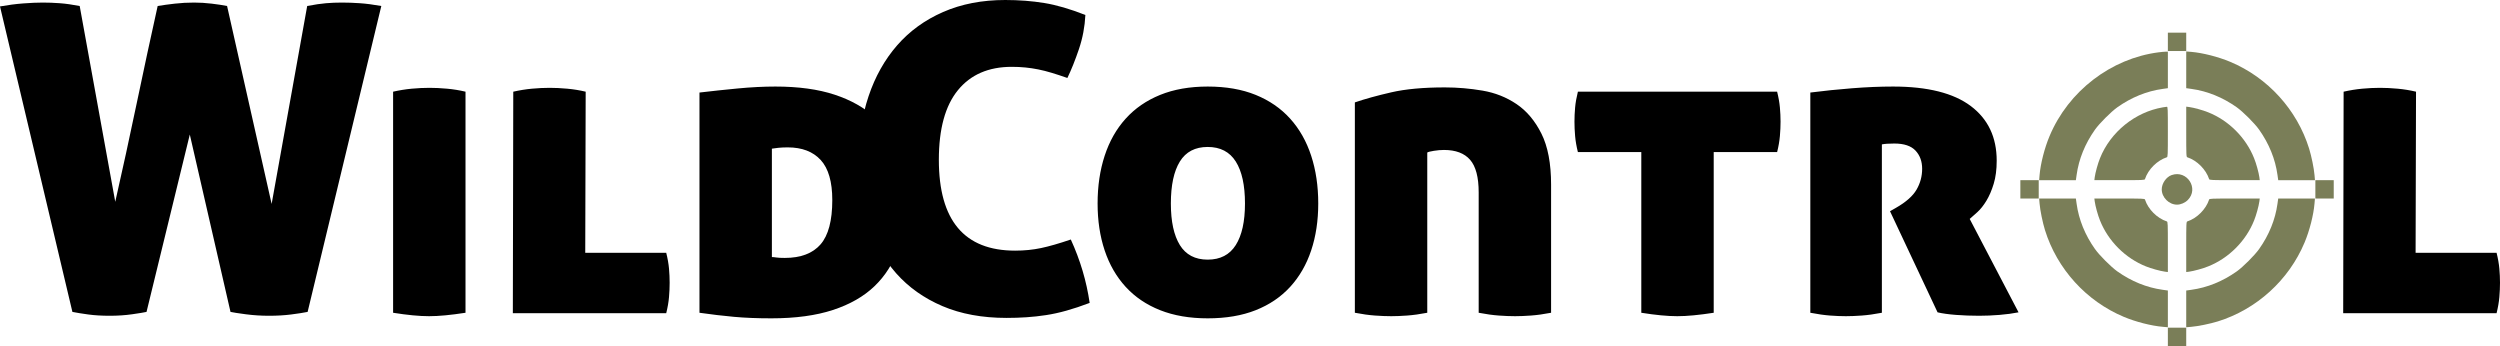 <?xml version="1.0" encoding="UTF-8"?> <svg xmlns="http://www.w3.org/2000/svg" viewBox="8.698 132.003 408.456 56.536"><path d="M 58.888 132.983 Q 60.708 132.633 61.968 132.528 Q 63.228 132.423 64.558 132.423 Q 65.958 132.423 67.498 132.528 Q 69.038 132.633 70.998 132.983 L 58.958 182.963 Q 57.908 183.173 56.263 183.383 Q 54.618 183.593 52.658 183.593 Q 50.698 183.593 48.843 183.348 Q 46.988 183.103 46.358 182.963 L 39.708 153.983 L 32.638 182.963 Q 32.008 183.103 30.293 183.348 Q 28.578 183.593 26.618 183.593 Q 24.658 183.593 23.118 183.383 Q 21.578 183.173 20.528 182.963 L 8.698 133.053 Q 10.658 132.703 12.478 132.563 Q 14.298 132.423 15.698 132.423 Q 17.028 132.423 18.463 132.528 Q 19.898 132.633 21.718 132.983 L 27.528 164.973 Q 29.278 157.273 31.028 148.908 Q 32.778 140.543 34.458 132.983 Q 35.718 132.773 37.258 132.598 Q 38.798 132.423 40.408 132.423 Q 41.808 132.423 43.278 132.598 Q 44.748 132.773 45.798 132.983 L 53.078 165.323 Z M 84.754 183.103 Q 82.934 183.383 81.464 183.523 Q 79.994 183.663 78.804 183.663 Q 77.614 183.663 76.144 183.523 Q 74.674 183.383 72.924 183.103 L 72.924 146.983 Q 74.464 146.633 75.969 146.493 Q 77.474 146.353 78.874 146.353 Q 80.204 146.353 81.744 146.493 Q 83.284 146.633 84.754 146.983 Z M 104.317 173.303 L 117.547 173.303 Q 117.897 174.703 118.002 175.893 Q 118.107 177.083 118.107 178.203 Q 118.107 179.323 118.002 180.548 Q 117.897 181.773 117.547 183.173 L 92.487 183.173 L 92.557 146.983 Q 94.097 146.633 95.602 146.493 Q 97.107 146.353 98.507 146.353 Q 99.837 146.353 101.377 146.493 Q 102.917 146.633 104.387 146.983 Z M 135.37 146.143 Q 141.04 146.143 145.065 147.473 Q 149.09 148.803 151.68 151.218 Q 154.27 153.633 155.46 157.063 Q 156.65 160.493 156.65 164.693 Q 156.65 169.103 155.425 172.673 Q 154.2 176.243 151.575 178.763 Q 148.95 181.283 144.785 182.648 Q 140.62 184.013 134.74 184.013 Q 131.31 184.013 128.615 183.768 Q 125.92 183.523 122.98 183.103 L 122.98 147.123 Q 125.92 146.773 129.21 146.458 Q 132.5 146.143 135.37 146.143 Z M 134.81 174.003 Q 135.09 174.003 135.545 174.073 Q 136 174.143 136.91 174.143 Q 140.83 174.143 142.755 171.938 Q 144.68 169.733 144.68 164.693 Q 144.68 160.213 142.79 158.148 Q 140.9 156.083 137.4 156.083 Q 136.56 156.083 135.86 156.153 Q 135.16 156.223 134.81 156.293 Z" style="white-space: pre;"></path><path d="M 162.089 158.113 Q 162.089 172.953 174.549 172.953 Q 176.789 172.953 178.784 172.533 Q 180.779 172.113 183.649 171.133 Q 185.959 176.173 186.729 181.493 Q 184.699 182.263 182.949 182.753 Q 181.199 183.243 179.589 183.488 Q 177.979 183.733 176.404 183.838 Q 174.829 183.943 173.149 183.943 Q 167.199 183.943 162.684 182.018 Q 158.169 180.093 155.124 176.663 Q 152.079 173.233 150.539 168.473 Q 148.999 163.713 148.999 158.113 Q 148.999 152.513 150.609 147.718 Q 152.219 142.923 155.264 139.423 Q 158.309 135.923 162.789 133.963 Q 167.269 132.003 172.939 132.003 Q 176.299 132.003 179.309 132.493 Q 182.319 132.983 186.029 134.453 Q 185.889 137.323 184.979 140.018 Q 184.069 142.713 183.089 144.743 Q 181.689 144.253 180.534 143.903 Q 179.379 143.553 178.329 143.343 Q 177.279 143.133 176.229 143.028 Q 175.179 142.923 173.989 142.923 Q 168.319 142.923 165.204 146.738 Q 162.089 150.553 162.089 158.113 Z M 188.026 165.253 Q 188.026 160.983 189.181 157.448 Q 190.336 153.913 192.611 151.393 Q 194.886 148.873 198.246 147.508 Q 201.606 146.143 206.016 146.143 Q 210.496 146.143 213.856 147.508 Q 217.216 148.873 219.491 151.393 Q 221.766 153.913 222.921 157.448 Q 224.076 160.983 224.076 165.253 Q 224.076 169.453 222.921 172.918 Q 221.766 176.383 219.491 178.868 Q 217.216 181.353 213.856 182.683 Q 210.496 184.013 206.016 184.013 Q 201.606 184.013 198.246 182.683 Q 194.886 181.353 192.611 178.868 Q 190.336 176.383 189.181 172.918 Q 188.026 169.453 188.026 165.253 Z M 212.106 165.253 Q 212.106 160.773 210.601 158.393 Q 209.096 156.013 206.016 156.013 Q 202.936 156.013 201.466 158.393 Q 199.996 160.773 199.996 165.253 Q 199.996 169.663 201.466 172.043 Q 202.936 174.423 206.016 174.423 Q 209.096 174.423 210.601 172.043 Q 212.106 169.663 212.106 165.253 Z M 244.758 146.283 Q 247.838 146.283 250.918 146.808 Q 253.998 147.333 256.483 149.013 Q 258.968 150.693 260.543 153.843 Q 262.118 156.993 262.118 162.173 L 262.118 183.103 Q 260.298 183.453 258.828 183.558 Q 257.358 183.663 256.238 183.663 Q 255.048 183.663 253.578 183.558 Q 252.108 183.453 250.288 183.103 L 250.288 163.433 Q 250.288 159.723 248.888 158.113 Q 247.488 156.503 244.618 156.503 Q 243.848 156.503 242.973 156.643 Q 242.098 156.783 241.888 156.923 L 241.888 183.103 Q 240.068 183.453 238.598 183.558 Q 237.128 183.663 236.008 183.663 Q 234.818 183.663 233.348 183.558 Q 231.878 183.453 230.058 183.103 L 230.058 148.733 Q 232.508 147.893 236.008 147.088 Q 239.508 146.283 244.758 146.283 Z M 276.858 156.853 L 266.498 156.853 Q 266.148 155.453 266.043 154.228 Q 265.938 153.003 265.938 151.883 Q 265.938 150.763 266.043 149.573 Q 266.148 148.383 266.498 146.983 L 299.048 146.983 Q 299.398 148.383 299.503 149.573 Q 299.608 150.763 299.608 151.883 Q 299.608 153.003 299.503 154.228 Q 299.398 155.453 299.048 156.853 L 288.688 156.853 L 288.688 183.103 Q 286.868 183.383 285.398 183.523 Q 283.928 183.663 282.738 183.663 Q 281.548 183.663 280.078 183.523 Q 278.608 183.383 276.858 183.103 Z M 304.473 147.123 Q 307.763 146.703 311.298 146.423 Q 314.833 146.143 317.983 146.143 Q 326.453 146.143 330.688 149.328 Q 334.923 152.513 334.923 158.253 Q 334.923 160.423 334.433 162.033 Q 333.943 163.643 333.243 164.798 Q 332.543 165.953 331.773 166.653 Q 331.003 167.353 330.513 167.773 L 338.493 183.033 Q 337.093 183.313 335.378 183.453 Q 333.663 183.593 332.053 183.593 Q 330.093 183.593 328.273 183.453 Q 326.453 183.313 325.263 183.033 L 317.493 166.513 L 318.473 165.953 Q 320.923 164.553 321.833 162.978 Q 322.743 161.403 322.743 159.583 Q 322.743 157.763 321.658 156.608 Q 320.573 155.453 318.193 155.453 Q 316.863 155.453 316.163 155.593 L 316.163 183.103 Q 314.343 183.453 312.873 183.558 Q 311.403 183.663 310.283 183.663 Q 309.093 183.663 307.693 183.558 Q 306.293 183.453 304.473 183.103 Z" style="white-space: pre;"></path><path d="M 403.364 173.303 L 416.594 173.303 C 416.827 174.236 416.979 175.1 417.049 175.893 C 417.119 176.686 417.154 177.456 417.154 178.203 C 417.154 178.95 417.119 179.731 417.049 180.548 C 416.979 181.365 416.827 182.24 416.594 183.173 L 391.534 183.173 L 391.604 146.983 C 392.631 146.75 393.646 146.586 394.649 146.493 C 395.652 146.4 396.621 146.353 397.554 146.353 C 398.441 146.353 399.397 146.4 400.424 146.493 C 401.451 146.586 402.454 146.75 403.434 146.983 L 403.364 173.303 Z" style="white-space: pre;"></path><g transform="matrix(0.01, 0, 0, -0.01, 338.789, 188.539)" fill="#000000" stroke="none" style=""><path d="M2410 4970 l0 -150 150 0 150 0 0 150 0 150 -150 0 -150 0 0 -150z" style="fill: rgb(122, 126, 88);"></path><path d="M2260 4799 c-780 -100 -1476 -635 -1783 -1369 -83 -198 -147 -450 -163 -637 l-7 -83 300 0 300 0 12 85 c36 261 138 511 300 740 72 102 264 294 366 366 229 162 479 264 740 300 l85 12 0 299 0 298 -42 -1 c-24 -1 -72 -5 -108 -10z" style="fill: rgb(122, 126, 88);"></path><path d="M2710 4513 l0 -300 85 -12 c261 -36 511 -138 740 -300 102 -72 294 -264 366 -366 162 -229 264 -479 300 -740 l12 -85 300 0 300 0 -7 83 c-9 110 -50 309 -88 432 -197 635 -675 1161 -1288 1418 -198 83 -450 147 -637 163 l-83 7 0 -300z" style="fill: rgb(122, 126, 88);"></path><path d="M2329 3900 c-454 -77 -857 -403 -1028 -832 -34 -83 -76 -235 -86 -310 l-6 -48 411 0 c382 0 411 1 416 18 52 158 198 304 357 356 16 5 17 34 17 416 0 384 -1 410 -17 409 -10 -1 -39 -5 -64 -9z" style="fill: rgb(122, 126, 88);"></path><path d="M2710 3500 c0 -382 1 -411 18 -416 158 -52 304 -198 356 -356 5 -17 34 -18 416 -18 l411 0 -6 48 c-10 75 -52 227 -86 310 -134 337 -414 617 -751 751 -83 34 -235 76 -310 86 l-48 6 0 -411z" style="fill: rgb(122, 126, 88);"></path><path d="M2471 2793 c-88 -31 -161 -136 -161 -233 0 -132 118 -250 250 -250 60 0 130 30 175 75 188 188 -12 497 -264 408z" style="fill: rgb(122, 126, 88);"></path><path d="M0 2560 l0 -150 150 0 150 0 0 150 0 150 -150 0 -150 0 0 -150z" style="fill: rgb(122, 126, 88);"></path><path d="M4820 2560 l0 -150 150 0 150 0 0 150 0 150 -150 0 -150 0 0 -150z" style="fill: rgb(122, 126, 88);"></path><path d="M314 2328 c9 -111 50 -310 88 -433 197 -635 675 -1161 1288 -1418 198 -83 450 -147 638 -163 l82 -7 0 300 0 300 -85 12 c-261 36 -511 138 -740 300 -102 72 -294 264 -366 366 -162 229 -264 479 -300 740 l-12 85 -300 0 -300 0 7 -82z" style="fill: rgb(122, 126, 88);"></path><path d="M1215 2363 c10 -76 52 -228 86 -311 134 -337 414 -617 751 -751 83 -34 235 -76 311 -86 l47 -6 0 411 c0 382 -1 411 -17 416 -159 52 -305 198 -357 357 -5 16 -34 17 -416 17 l-411 0 6 -47z" style="fill: rgb(122, 126, 88);"></path><path d="M3084 2393 c-52 -159 -198 -305 -356 -357 -17 -5 -18 -34 -18 -416 l0 -411 48 6 c75 10 227 52 310 86 337 134 617 414 751 751 34 83 76 235 86 311 l6 47 -411 0 c-382 0 -411 -1 -416 -17z" style="fill: rgb(122, 126, 88);"></path><path d="M4201 2325 c-36 -261 -138 -511 -300 -740 -72 -102 -264 -294 -366 -366 -229 -162 -479 -264 -740 -300 l-85 -12 0 -300 0 -300 83 7 c110 9 309 50 432 88 635 197 1161 675 1418 1288 83 198 147 450 163 638 l7 82 -300 0 -300 0 -12 -85z" style="fill: rgb(122, 126, 88);"></path><path d="M2410 150 l0 -150 150 0 150 0 0 150 0 150 -150 0 -150 0 0 -150z" style="fill: rgb(122, 126, 88);"></path></g></svg> 